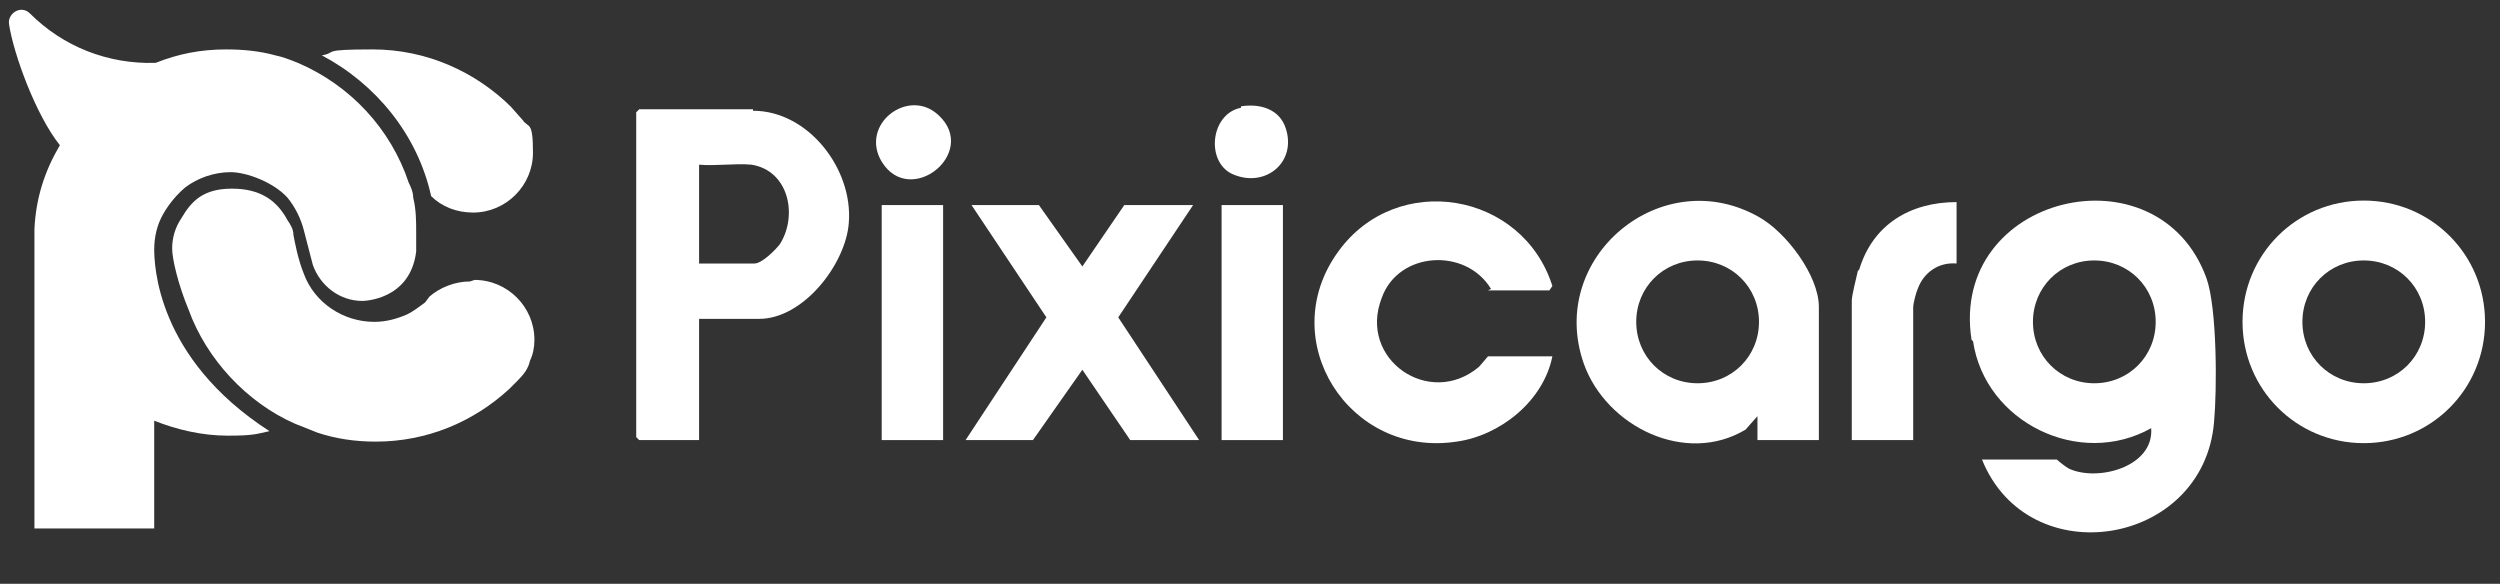 <?xml version="1.0" encoding="UTF-8"?>
<svg xmlns="http://www.w3.org/2000/svg" xmlns:xlink="http://www.w3.org/1999/xlink" width="167px" height="39px" viewBox="0 0 167 39" version="1.1">
<rect x="0" y="0" width="167" height="39" fill="#333333" stroke="none"/>
<g id="surface1">
<path style=" stroke:none;fill-rule:nonzero;fill:rgb(100%,100%,100%);fill-opacity:1;" d="M 131.801 22.801 C 132.602 28.199 138.898 31.301 143.699 28.602 C 143.898 31.199 140.102 32.199 138.199 31.301 C 138 31.199 137.5 30.801 137.398 30.699 L 132.398 30.699 C 135.5 38.398 147.199 36.5 147.898 28.199 C 148.102 26 148.102 20.602 147.398 18.602 C 144.199 9.699 130.199 13 131.699 22.699 Z M 139.898 25.602 C 137.602 25.602 135.801 23.801 135.801 21.5 C 135.801 19.199 137.602 17.398 139.898 17.398 C 142.199 17.398 144 19.199 144 21.5 C 144 23.801 142.199 25.602 139.898 25.602 Z M 139.898 25.602 "/>
<path style=" stroke:none;fill-rule:nonzero;fill:rgb(100%,100%,100%);fill-opacity:1;" d="M 50.301 7.301 L 42.699 7.301 L 42.5 7.5 L 42.5 29.199 L 42.699 29.398 L 46.699 29.398 L 46.699 21.301 L 50.699 21.301 C 53.699 21.301 56.5 17.602 56.699 14.898 C 57 11.301 54 7.398 50.301 7.398 Z M 52.102 16.301 C 51.801 16.699 50.898 17.602 50.398 17.602 L 46.699 17.602 L 46.699 11 C 47.801 11.102 49.102 10.898 50.199 11 C 52.699 11.398 53.301 14.398 52.102 16.301 Z M 52.102 16.301 "/>
<path style=" stroke:none;fill-rule:nonzero;fill:rgb(100%,100%,100%);fill-opacity:1;" d="M 117.5 14.5 C 111 10.801 103.301 17.199 105.801 24.301 C 107.301 28.5 112.602 31.102 116.602 28.699 L 117.398 27.801 L 117.398 29.398 L 121.5 29.398 L 121.5 20.5 C 121.5 18.398 119.301 15.5 117.5 14.5 Z M 113.398 25.602 C 111.102 25.602 109.301 23.801 109.301 21.5 C 109.301 19.199 111.102 17.398 113.398 17.398 C 115.699 17.398 117.5 19.199 117.5 21.5 C 117.5 23.801 115.699 25.602 113.398 25.602 Z M 113.398 25.602 "/>
<path style=" stroke:none;fill-rule:nonzero;fill:rgb(100%,100%,100%);fill-opacity:1;" d="M 157.898 13.398 C 153.398 13.398 149.801 17 149.801 21.5 C 149.801 26 153.398 29.602 157.898 29.602 C 162.398 29.602 166 26 166 21.5 C 166 17 162.398 13.398 157.898 13.398 Z M 157.898 25.602 C 155.602 25.602 153.801 23.801 153.801 21.5 C 153.801 19.199 155.602 17.398 157.898 17.398 C 160.199 17.398 162 19.199 162 21.5 C 162 23.801 160.199 25.602 157.898 25.602 Z M 157.898 25.602 "/>
<path style=" stroke:none;fill-rule:nonzero;fill:rgb(100%,100%,100%);fill-opacity:1;" d="M 99.398 19.398 L 103.5 19.398 L 103.699 19.102 C 101.699 12.801 93.301 11.398 89.398 16.801 C 85.102 22.699 90.102 30.602 97.301 29.5 C 100.199 29.102 103.102 26.801 103.699 23.801 L 99.398 23.801 C 99.398 23.801 98.898 24.398 98.801 24.5 C 95.5 27.301 90.699 24 92.301 19.898 C 93.398 16.801 97.898 16.5 99.602 19.301 Z M 99.398 19.398 "/>
<path style=" stroke:none;fill-rule:nonzero;fill:rgb(100%,100%,100%);fill-opacity:1;" d="M 79.699 13.699 L 75.102 13.699 L 72.301 17.801 L 69.398 13.699 L 64.898 13.699 L 69.898 21.199 L 64.5 29.398 L 69 29.398 L 72.301 24.699 L 75.5 29.398 L 80.102 29.398 L 74.699 21.199 Z M 79.699 13.699 "/>
<path style=" stroke:none;fill-rule:nonzero;fill:rgb(100%,100%,100%);fill-opacity:1;" d="M 124.102 18.102 C 124 18.602 123.699 19.699 123.699 20.102 L 123.699 29.398 L 127.801 29.398 L 127.801 20.5 C 127.801 20.301 128 19.5 128.102 19.301 C 128.5 18.199 129.5 17.5 130.699 17.602 L 130.699 13.5 C 127.602 13.5 125.102 15 124.199 18 Z M 124.102 18.102 "/>
<path style=" stroke:none;fill-rule:nonzero;fill:rgb(100%,100%,100%);fill-opacity:1;" d="M 58.898 13.699 L 63 13.699 L 63 29.398 L 58.898 29.398 Z M 58.898 13.699 "/>
<path style=" stroke:none;fill-rule:nonzero;fill:rgb(100%,100%,100%);fill-opacity:1;" d="M 81.602 13.699 L 85.699 13.699 L 85.699 29.398 L 81.602 29.398 Z M 81.602 13.699 "/>
<path style=" stroke:none;fill-rule:nonzero;fill:rgb(100%,100%,100%);fill-opacity:1;" d="M 82.898 7.199 C 80.801 7.602 80.5 11 82.5 11.699 C 84.602 12.5 86.602 10.801 85.898 8.602 C 85.5 7.301 84.199 6.898 82.898 7.102 Z M 82.898 7.199 "/>
<path style=" stroke:none;fill-rule:nonzero;fill:rgb(100%,100%,100%);fill-opacity:1;" d="M 58.898 10.801 C 60.801 13.898 65.398 10.199 62.699 7.699 C 60.699 5.801 57.398 8.301 58.898 10.801 Z M 58.898 10.801 "/>
<path style=" stroke:none;fill-rule:nonzero;fill:rgb(100%,100%,100%);fill-opacity:1;" d="M 10.301 16.699 C 10.301 15.801 10.5 15 10.898 14.301 C 11.301 13.602 11.801 13 12.398 12.5 C 13.199 11.898 14.301 11.5 15.398 11.5 C 16.5 11.5 18.301 12.199 19.199 13.199 C 19.699 13.801 20.102 14.602 20.301 15.398 L 20.898 17.699 C 21.398 19.102 22.699 20.102 24.199 20.102 C 24.199 20.102 27.398 20.102 27.801 16.801 C 27.801 16.602 27.801 16.102 27.801 15.602 C 27.801 14.801 27.801 14 27.602 13.199 C 27.602 12.801 27.398 12.398 27.301 12.199 C 26.102 8.602 23.398 5.699 19.898 4.199 C 19.398 4 18.898 3.801 18.398 3.699 C 17.301 3.398 16.199 3.301 15.102 3.301 C 13.398 3.301 11.898 3.602 10.398 4.199 C 7.199 4.301 4.199 3.102 2 0.898 C 1.398 0.301 0.5 0.898 0.602 1.602 C 0.898 3.602 2.398 7.699 4 9.699 C 3 11.398 2.398 13.199 2.301 15.301 C 2.301 15.602 2.301 15.898 2.301 16.199 C 2.301 16.5 2.301 16.801 2.301 17.102 L 2.301 35.301 L 10.301 35.301 L 10.301 28.102 C 11.801 28.699 13.5 29.102 15.199 29.102 C 16.898 29.102 17.102 29 18 28.801 C 10.398 23.898 10.301 17.602 10.301 16.602 Z M 10.301 16.699 "/>
<path style=" stroke:none;fill-rule:nonzero;fill:rgb(100%,100%,100%);fill-opacity:1;" d="M 34.199 7.199 C 31.801 4.801 28.5 3.301 24.898 3.301 C 21.301 3.301 22.602 3.5 21.5 3.699 C 25.102 5.602 27.898 9 28.801 13.102 C 29.5 13.801 30.5 14.199 31.602 14.199 C 33.801 14.199 35.602 12.398 35.602 10.199 C 35.602 8 35.301 8.602 34.898 8 L 34.102 7.102 Z M 34.199 7.199 "/>
<path style=" stroke:none;fill-rule:nonzero;fill:rgb(100%,100%,100%);fill-opacity:1;" d="M 31.398 18.801 C 30.398 18.801 29.398 19.199 28.699 19.801 C 28.699 19.801 28.398 20.199 28.398 20.199 C 28 20.5 27.602 20.801 27.199 21 C 26.5 21.301 25.801 21.5 25 21.5 C 22.898 21.5 21 20.199 20.301 18.301 C 19.898 17.301 19.699 16.199 19.602 15.699 C 19.602 15.301 19.398 15 19.199 14.699 C 18.5 13.398 17.398 12.602 15.5 12.602 C 13.602 12.602 12.801 13.398 12.102 14.602 C 11.699 15.199 11.5 15.898 11.5 16.602 C 11.5 17.301 11.898 19 12.602 20.699 C 13.801 24 16.5 26.898 19.699 28.301 C 20.199 28.5 20.699 28.699 21.199 28.898 C 22.398 29.301 23.699 29.5 25.102 29.5 C 28.5 29.5 31.602 28.199 34 26 C 34 26 34.199 25.801 34.301 25.699 L 34.602 25.398 C 35 25 35.301 24.602 35.398 24.102 C 35.602 23.699 35.699 23.199 35.699 22.699 C 35.699 20.5 33.898 18.699 31.699 18.699 Z M 31.398 18.801 "/>
</g>
</svg>
